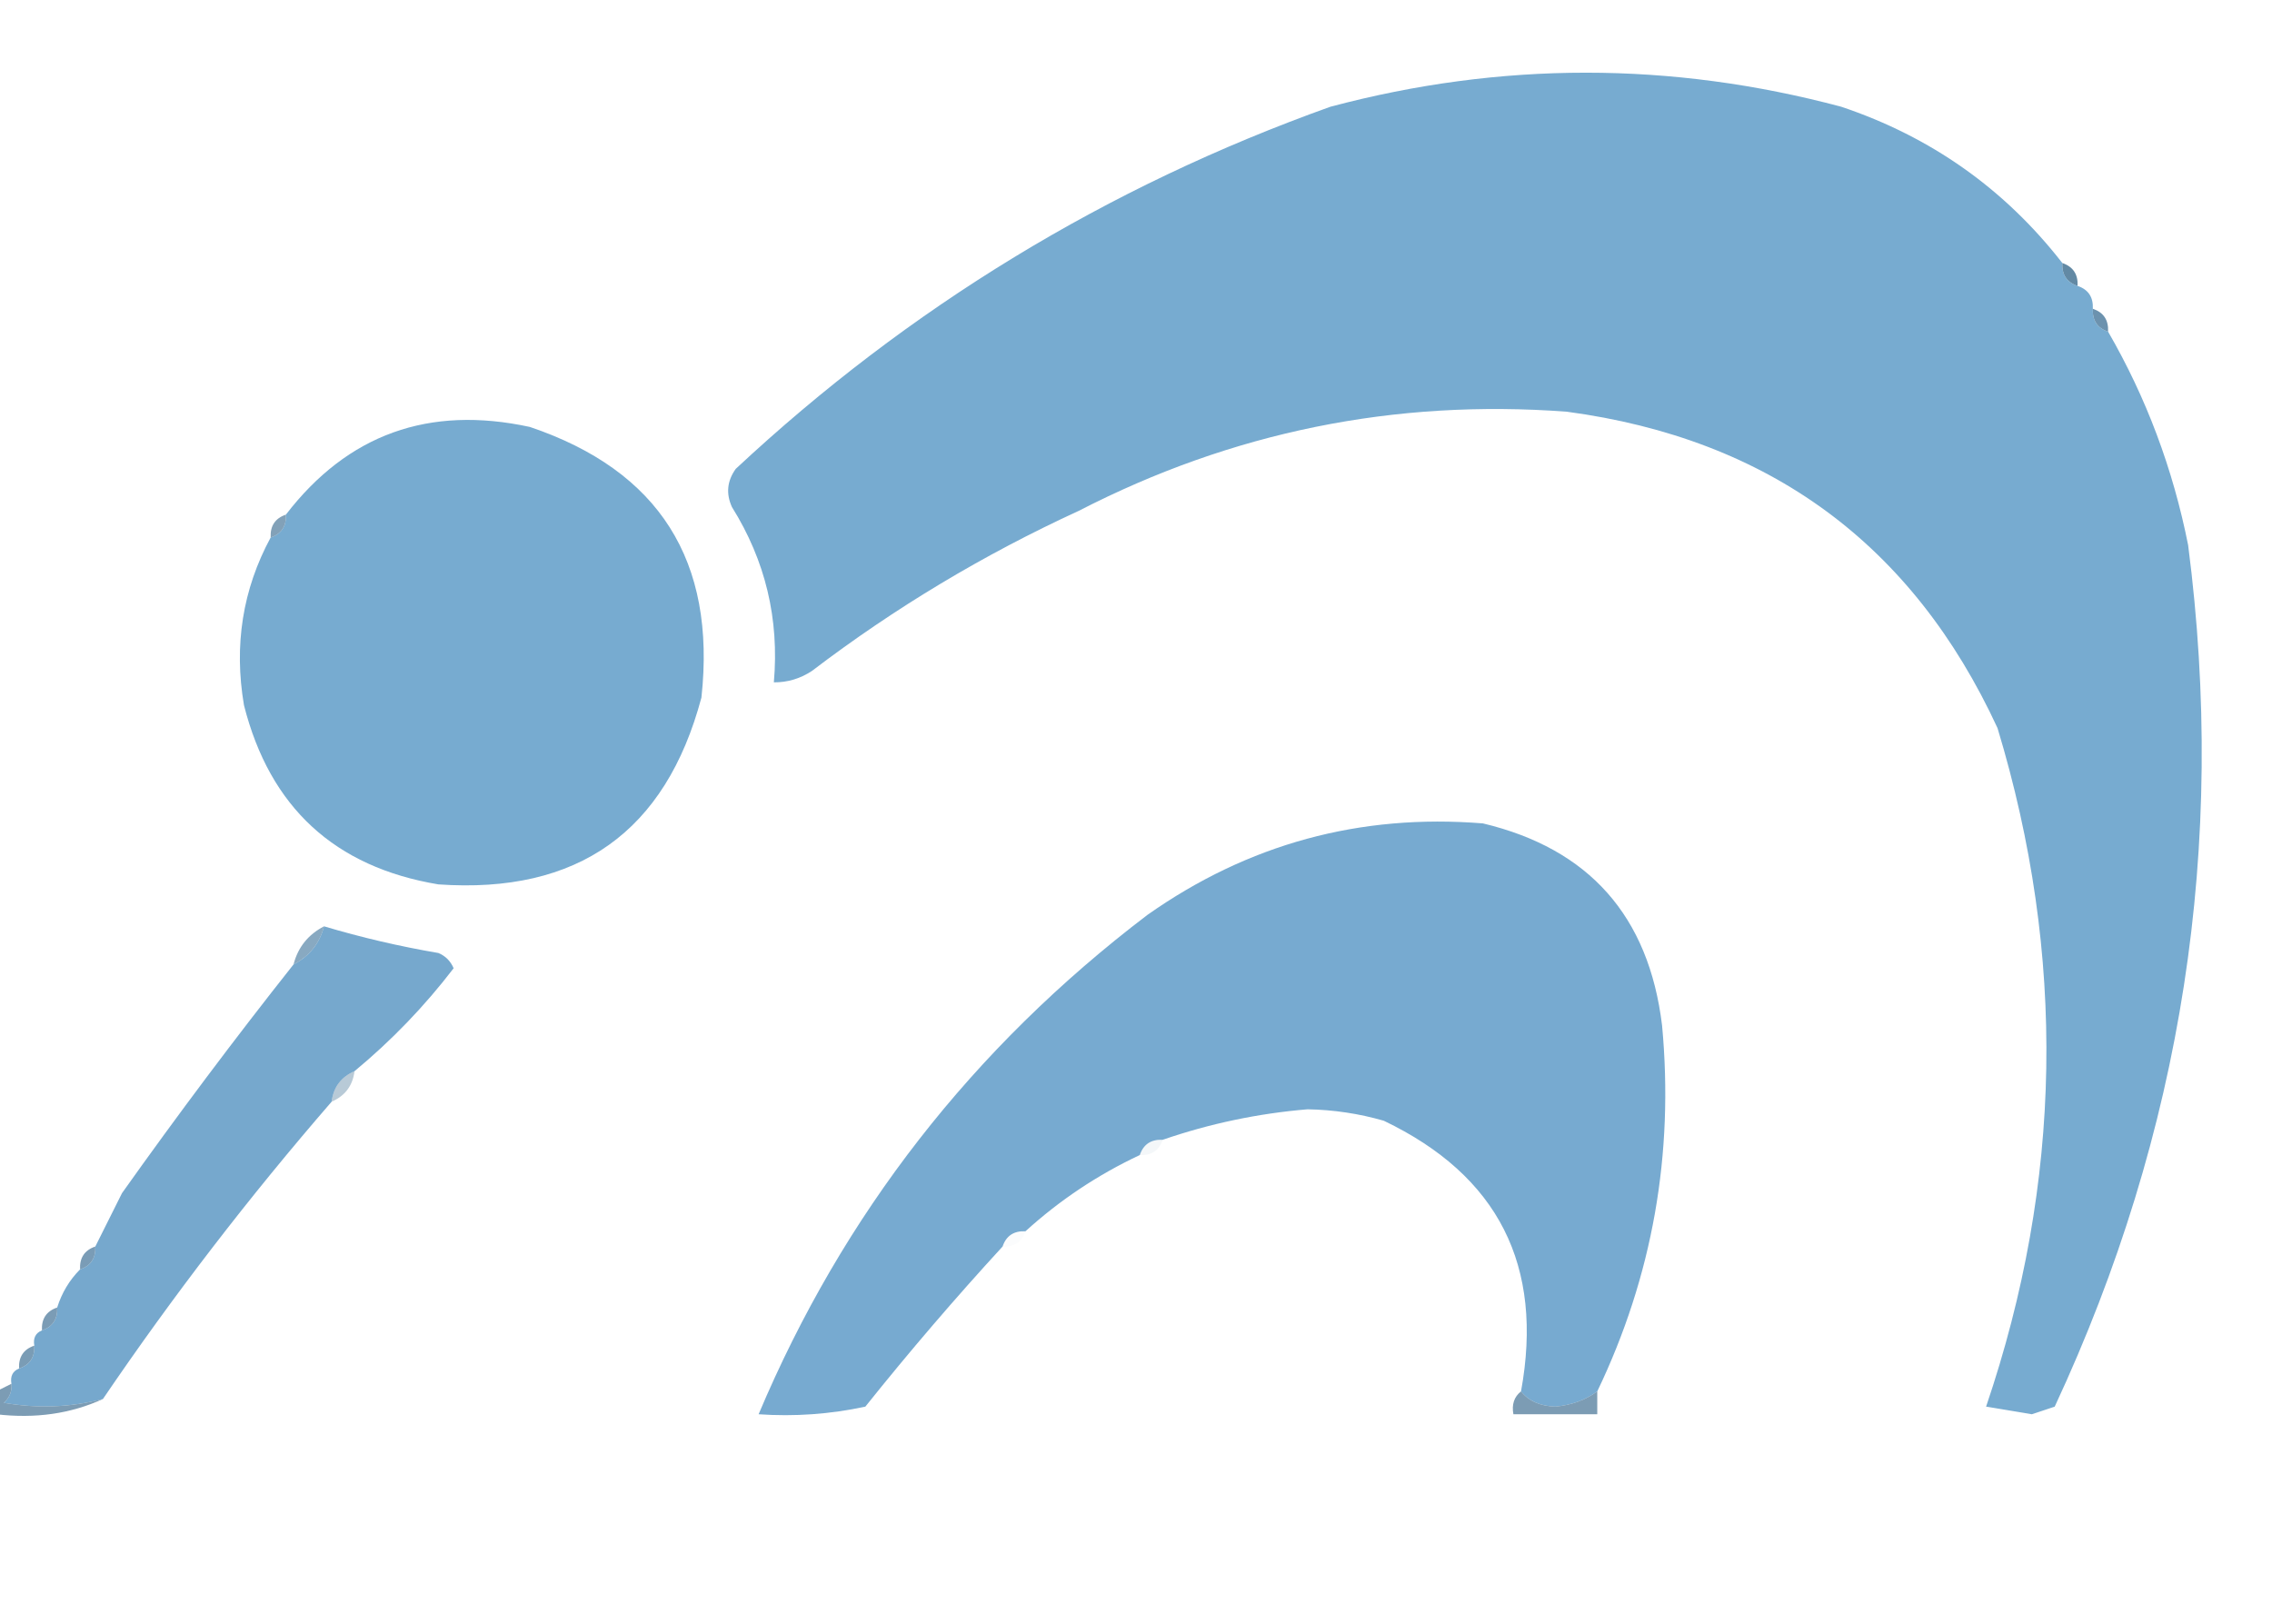 <svg xmlns="http://www.w3.org/2000/svg" xmlns:xlink="http://www.w3.org/1999/xlink" width="298px" height="213px" style="shape-rendering:geometricPrecision; text-rendering:geometricPrecision; image-rendering:optimizeQuality; fill-rule:evenodd; clip-rule:evenodd"><g><path style="opacity:1" fill="#77abd0" d="M 270.5,34.5 C 270.427,36.027 271.094,37.027 272.5,37.5C 273.906,37.973 274.573,38.973 274.5,40.5C 274.427,42.027 275.094,43.027 276.5,43.5C 281.51,52.16 285.01,61.494 287,71.5C 292.098,110.848 286.264,148.514 269.5,184.5C 268.5,184.833 267.5,185.167 266.5,185.5C 264.488,185.16 262.488,184.827 260.5,184.5C 270.523,154.993 271.023,125.327 262,95.5C 250.862,71.383 232.028,57.549 205.5,54C 182.939,52.316 161.606,56.649 141.5,67C 129.005,72.742 117.338,79.742 106.5,88C 104.975,89.009 103.308,89.509 101.5,89.5C 102.227,81.19 100.394,73.524 96,66.5C 95.203,64.741 95.369,63.075 96.5,61.5C 119.207,40.311 145.207,24.477 174.5,14C 196.85,8.045 219.183,8.045 241.5,14C 253.269,17.947 262.935,24.78 270.5,34.5 Z"></path></g><g><path style="opacity:0.969" fill="#5e86a2" d="M 270.5,34.5 C 271.906,34.973 272.573,35.973 272.5,37.5C 271.094,37.027 270.427,36.027 270.5,34.5 Z"></path></g><g><path style="opacity:0.929" fill="#618aa8" d="M 274.5,40.5 C 275.906,40.973 276.573,41.973 276.5,43.5C 275.094,43.027 274.427,42.027 274.5,40.5 Z"></path></g><g><path style="opacity:1" fill="#77abd0" d="M 35.5,70.5 C 36.906,70.027 37.573,69.027 37.5,67.5C 45.604,56.961 56.271,53.128 69.5,56C 86.456,61.73 93.956,73.563 92,91.5C 87.298,109.111 75.798,117.277 57.5,116C 43.9,113.734 35.4,105.901 32,92.5C 30.659,84.631 31.826,77.298 35.5,70.5 Z"></path></g><g><path style="opacity:0.792" fill="#6189a6" d="M 37.5,67.5 C 37.573,69.027 36.906,70.027 35.5,70.5C 35.427,68.973 36.094,67.973 37.5,67.5 Z"></path></g><g><path style="opacity:1" fill="#77aad0" d="M 209.5,182.5 C 207.954,183.636 206.121,184.302 204,184.5C 202.014,184.431 200.514,183.765 199.5,182.5C 202.514,166.015 196.514,154.182 181.5,147C 178.236,146.061 174.903,145.561 171.5,145.5C 164.989,146.045 158.655,147.378 152.5,149.5C 150.973,149.427 149.973,150.094 149.5,151.5C 143.984,154.089 138.984,157.422 134.5,161.5C 132.973,161.427 131.973,162.094 131.5,163.5C 125.271,170.283 119.271,177.283 113.5,184.5C 108.88,185.493 104.214,185.827 99.5,185.5C 110.567,159.276 127.567,137.442 150.5,120C 163.7,110.7 178.366,106.7 194.5,108C 208.429,111.32 216.262,120.154 218,134.5C 219.574,151.396 216.741,167.396 209.5,182.5 Z"></path></g><g><path style="opacity:1" fill="#76a8cd" d="M 42.5,121.5 C 47.397,122.962 52.397,124.129 57.5,125C 58.428,125.388 59.095,126.055 59.5,127C 55.676,131.99 51.343,136.49 46.5,140.5C 44.738,141.262 43.738,142.596 43.5,144.5C 32.703,156.954 22.703,169.954 13.5,183.5C 9.253,184.602 4.92,184.768 0.5,184C 1.252,183.329 1.586,182.496 1.5,181.5C 1.328,180.508 1.662,179.842 2.5,179.5C 3.906,179.027 4.573,178.027 4.5,176.5C 4.328,175.508 4.662,174.842 5.5,174.5C 6.906,174.027 7.573,173.027 7.5,171.5C 8.11,169.566 9.11,167.899 10.5,166.5C 11.906,166.027 12.573,165.027 12.5,163.5C 13.64,161.22 14.807,158.886 16,156.5C 23.277,146.253 30.777,136.253 38.5,126.5C 40.587,125.415 41.92,123.749 42.5,121.5 Z"></path></g><g><path style="opacity:0.769" fill="#658fae" d="M 42.5,121.5 C 41.92,123.749 40.587,125.415 38.5,126.5C 39.08,124.251 40.413,122.585 42.5,121.5 Z"></path></g><g><path style="opacity:0.443" fill="#6088a5" d="M 46.5,140.5 C 46.262,142.404 45.262,143.738 43.5,144.5C 43.738,142.596 44.738,141.262 46.5,140.5 Z"></path></g><g><path style="opacity:0.067" fill="#628aa8" d="M 152.5,149.5 C 152.027,150.906 151.027,151.573 149.5,151.5C 149.973,150.094 150.973,149.427 152.5,149.5 Z"></path></g><g><path style="opacity:0.024" fill="#6189a7" d="M 134.5,161.5 C 134.027,162.906 133.027,163.573 131.5,163.5C 131.973,162.094 132.973,161.427 134.5,161.5 Z"></path></g><g><path style="opacity:0.843" fill="#618aa8" d="M 12.5,163.5 C 12.573,165.027 11.906,166.027 10.5,166.5C 10.427,164.973 11.094,163.973 12.5,163.5 Z"></path></g><g><path style="opacity:0.835" fill="#6189a6" d="M 7.5,171.5 C 7.573,173.027 6.906,174.027 5.5,174.5C 5.427,172.973 6.094,171.973 7.5,171.5 Z"></path></g><g><path style="opacity:0.835" fill="#6088a6" d="M 4.5,176.5 C 4.573,178.027 3.906,179.027 2.5,179.5C 2.427,177.973 3.094,176.973 4.5,176.5 Z"></path></g><g><path style="opacity:0.812" fill="#5e85a2" d="M 1.5,181.5 C 1.586,182.496 1.252,183.329 0.5,184C 4.92,184.768 9.253,184.602 13.5,183.5C 9.285,185.436 4.619,186.103 -0.5,185.5C -0.5,184.5 -0.5,183.5 -0.5,182.5C 0.167,182.167 0.833,181.833 1.5,181.5 Z"></path></g><g><path style="opacity:0.818" fill="#5f87a4" d="M 199.5,182.5 C 200.514,183.765 202.014,184.431 204,184.5C 206.121,184.302 207.954,183.636 209.5,182.5C 209.5,183.5 209.5,184.5 209.5,185.5C 205.833,185.5 202.167,185.5 198.5,185.5C 198.263,184.209 198.596,183.209 199.5,182.5 Z"></path></g></svg>